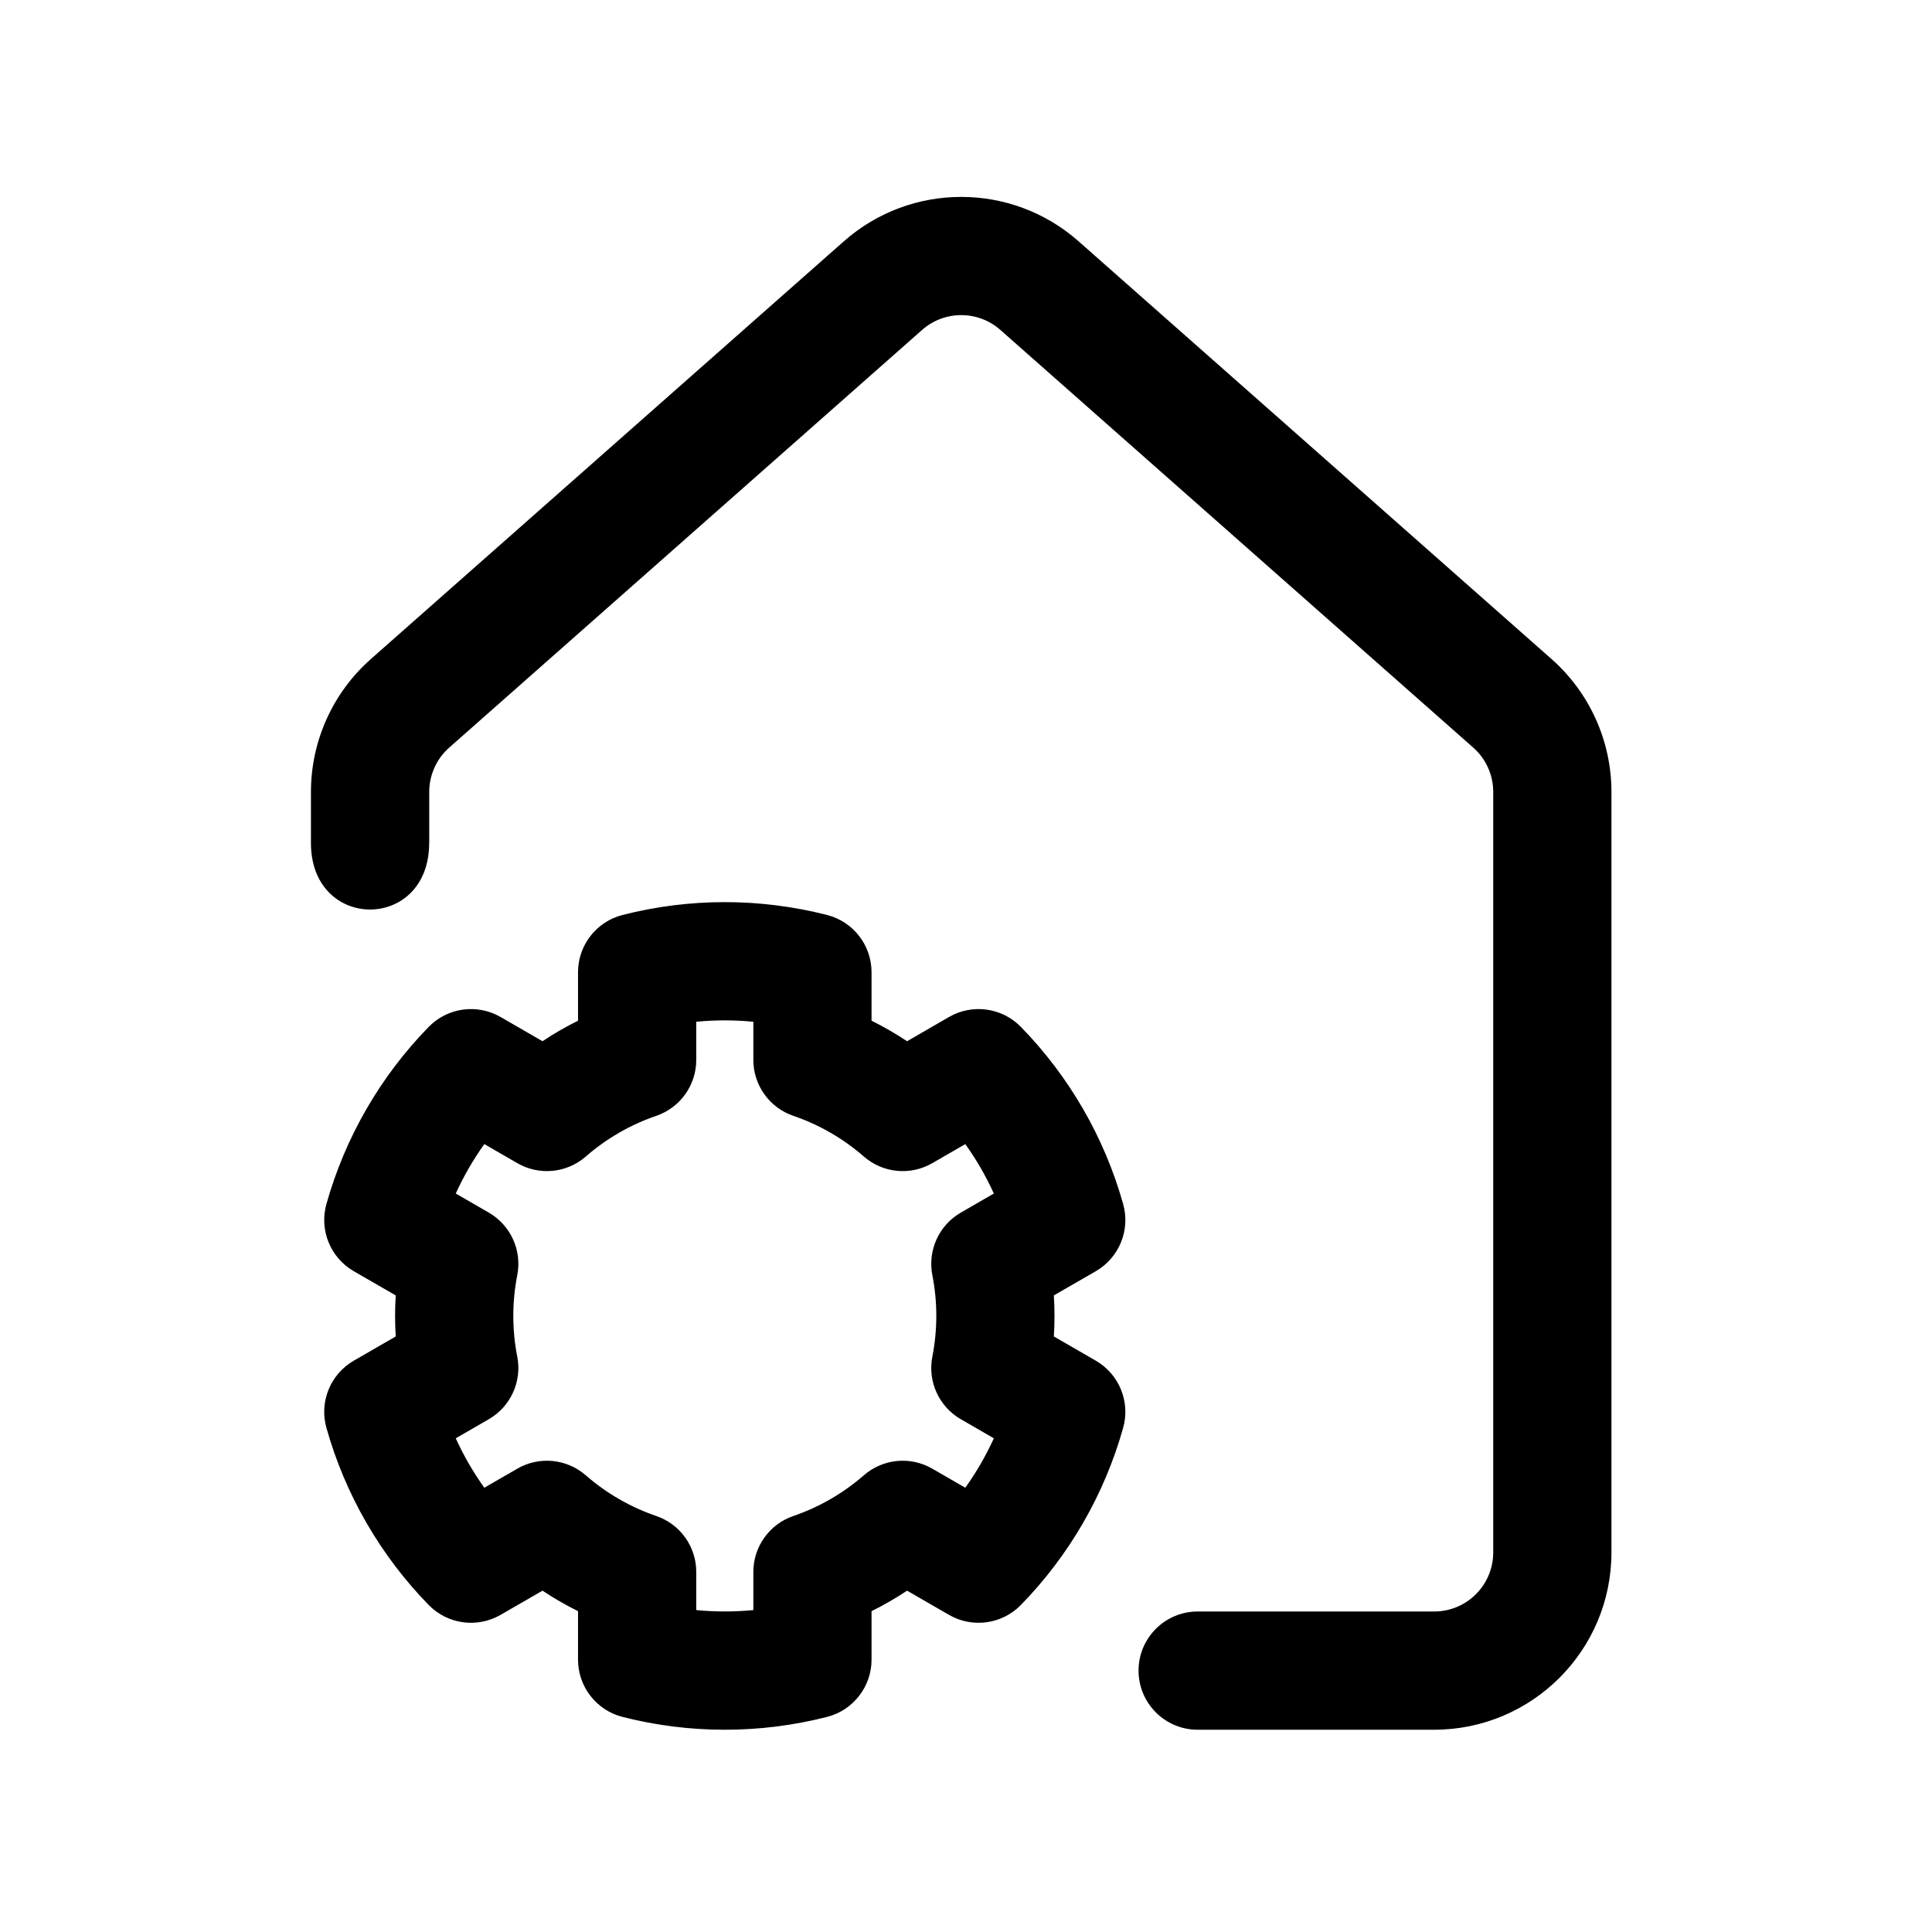 <?xml version="1.0" encoding="UTF-8"?>
<!-- Uploaded to: ICON Repo, www.svgrepo.com, Generator: ICON Repo Mixer Tools -->
<svg fill="#000000" width="800px" height="800px" version="1.1" viewBox="144 144 512 512" xmlns="http://www.w3.org/2000/svg">
 <path d="m257.75 367.41v-13.543c0-4.492 1.93-8.77 5.293-11.742 25.652-22.656 91.496-80.816 125.32-110.69 5.926-5.234 14.816-5.234 20.742 0 33.828 29.875 99.672 88.035 125.32 110.69 3.367 2.973 5.297 7.25 5.297 11.742v201.53c0 8.656-7.016 15.668-15.668 15.668h-62.664c-8.645 0-15.664 7.019-15.664 15.668 0 8.645 7.019 15.664 15.664 15.664h62.664c25.957 0 46.996-21.039 46.996-46.996v-201.53c0-13.477-5.785-26.305-15.887-35.227-25.652-22.656-91.496-80.812-125.32-110.69-17.773-15.695-44.453-15.695-62.223 0-33.828 29.875-99.672 88.035-125.33 110.69-10.098 8.922-15.887 21.75-15.887 35.227v13.543c0 23.492 31.332 23.492 31.332 0zm39.434 47.086v-12.84c0-7.16 4.856-13.41 11.793-15.18 17.785-4.539 36.418-4.539 54.199 0 6.941 1.766 11.793 8.02 11.793 15.18v12.84c3.25 1.613 6.394 3.426 9.414 5.438l11.117-6.422c6.203-3.578 14.043-2.5 19.043 2.625 12.82 13.133 22.137 29.273 27.105 46.941 1.938 6.894-1.051 14.223-7.25 17.805l-11.121 6.418c0.23 3.621 0.234 7.254 0 10.871l11.121 6.422c6.199 3.578 9.184 10.906 7.25 17.801-4.965 17.668-14.285 33.809-27.105 46.941-5 5.125-12.84 6.203-19.043 2.625l-11.117-6.418c-3.019 2.008-6.164 3.824-9.414 5.434v12.84c0 7.164-4.856 13.41-11.793 15.184-17.785 4.535-36.418 4.535-54.199 0-6.941-1.77-11.793-8.02-11.793-15.184v-12.84c-3.25-1.609-6.394-3.426-9.414-5.434l-11.117 6.418c-6.203 3.578-14.043 2.5-19.043-2.625-12.82-13.133-22.137-29.273-27.105-46.941-1.938-6.894 1.051-14.223 7.25-17.801l11.121-6.422c-0.23-3.621-0.234-7.25 0-10.871l-11.121-6.418c-6.199-3.582-9.184-10.91-7.25-17.805 4.965-17.668 14.285-33.809 27.105-46.941 5-5.125 12.84-6.203 19.043-2.625l11.117 6.422c3.019-2.012 6.164-3.828 9.414-5.438zm46.461 0.281c-5.031-0.492-10.098-0.492-15.129 0v10.109c0 6.695-4.258 12.652-10.59 14.82-6.867 2.352-13.215 6.016-18.691 10.789-5.047 4.402-12.332 5.109-18.129 1.758l-8.758-5.055c-2.941 4.113-5.473 8.5-7.566 13.098l8.758 5.059c5.797 3.352 8.828 10.012 7.539 16.586-1.398 7.125-1.398 14.453 0 21.582 1.289 6.566-1.742 13.234-7.539 16.582l-8.758 5.059c2.09 4.602 4.625 8.988 7.566 13.098l8.758-5.055c5.797-3.352 13.086-2.641 18.129 1.762 5.473 4.769 11.82 8.438 18.691 10.789 6.336 2.168 10.59 8.125 10.59 14.82v10.109c5.031 0.488 10.098 0.488 15.129 0v-10.109c0-6.695 4.258-12.652 10.59-14.82 6.867-2.356 13.215-6.019 18.691-10.789 5.047-4.402 12.332-5.113 18.129-1.762l8.758 5.055c2.941-4.109 5.473-8.496 7.566-13.098l-8.758-5.059c-5.797-3.348-8.828-10.012-7.539-16.582 1.398-7.129 1.398-14.457 0-21.582-1.289-6.57 1.742-13.234 7.539-16.586l8.758-5.059c-2.09-4.602-4.625-8.988-7.566-13.098l-8.758 5.055c-5.797 3.352-13.086 2.644-18.129-1.758-5.473-4.773-11.82-8.441-18.691-10.789-6.336-2.168-10.59-8.125-10.59-14.82z" fill-rule="evenodd"/>
</svg>